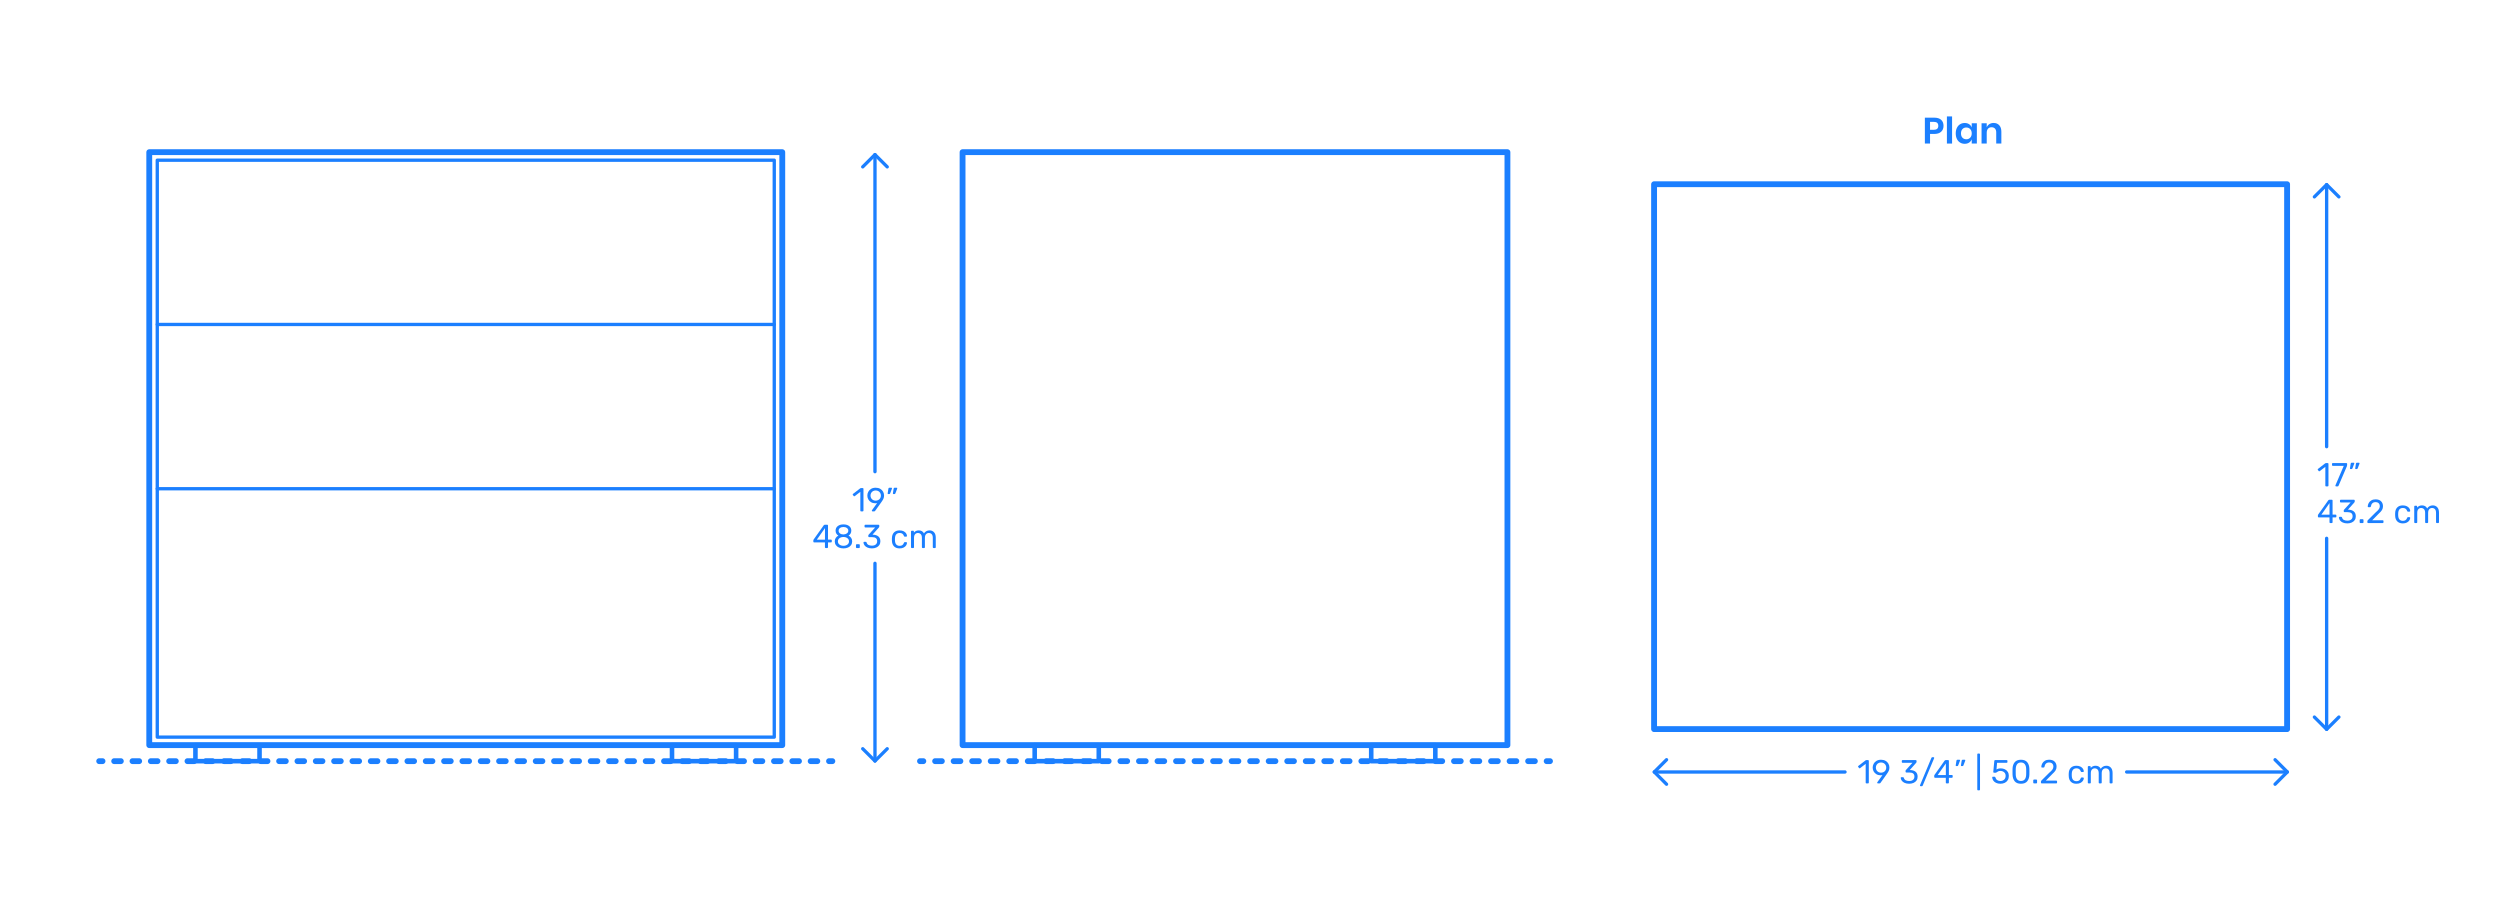 <?xml version="1.0" encoding="utf-8"?>
<!-- Generator: Adobe Illustrator 23.0.3, SVG Export Plug-In . SVG Version: 6.00 Build 0)  -->
<!DOCTYPE svg PUBLIC "-//W3C//DTD SVG 1.1//EN" "http://www.w3.org/Graphics/SVG/1.1/DTD/svg11.dtd">
<svg version="1.1" xmlns:x="http://ns.adobe.com/Extensibility/1.0/" xmlns:i="http://ns.adobe.com/AdobeIllustrator/10.0/" xmlns:graph="http://ns.adobe.com/Graphs/1.0/"
	 xmlns="http://www.w3.org/2000/svg" xmlns:xlink="http://www.w3.org/1999/xlink" x="0px" y="0px" viewBox="0 0 1500 550"
	 enable-background="new 0 0 1500 550" xml:space="preserve">
<g id="FILL-BACKGROUND">
	<rect x="0" fill="#FFFFFF" width="1500" height="550"/>
</g>
<g id="N-DIMENSIONS">
	<g id="MTEXT_30_">
		<g>
			<g>
				<g>
					<path fill="#1B7FFF" d="M1158.023,80.372v5.764h-3.102V70.604h5.654c1.833,0,3.215,0.44,4.147,1.32
						c0.931,0.88,1.397,2.075,1.397,3.586c0,1.481-0.48,2.662-1.441,3.542c-0.961,0.88-2.329,1.32-4.103,1.32H1158.023z
						 M1162.974,75.51c0-0.777-0.213-1.371-0.638-1.782c-0.425-0.41-1.122-0.616-2.09-0.616h-2.222v4.774h2.222
						C1162.064,77.886,1162.974,77.094,1162.974,75.51z"/>
					<path fill="#1B7FFF" d="M1171.246,69.855v16.28h-3.102v-16.28H1171.246z"/>
					<path fill="#1B7FFF" d="M1181.475,74.52c0.733,0.484,1.254,1.137,1.562,1.958v-2.53h3.08v12.188h-3.08v-2.552
						c-0.308,0.821-0.829,1.478-1.562,1.969s-1.613,0.737-2.64,0.737c-1.027,0-1.951-0.25-2.772-0.748
						c-0.822-0.499-1.463-1.222-1.925-2.167c-0.462-0.946-0.693-2.058-0.693-3.333c0-1.276,0.231-2.388,0.693-3.333
						c0.462-0.946,1.104-1.669,1.925-2.167c0.821-0.499,1.745-0.748,2.772-0.748C1179.862,73.794,1180.742,74.036,1181.475,74.52z
						 M1177.471,77.445c-0.586,0.631-0.88,1.496-0.88,2.597c0,1.1,0.293,1.962,0.88,2.585s1.364,0.935,2.332,0.935
						c0.938,0,1.712-0.318,2.321-0.957c0.608-0.638,0.913-1.492,0.913-2.562c0-1.086-0.304-1.947-0.913-2.585
						c-0.609-0.639-1.383-0.957-2.321-0.957C1178.835,76.5,1178.058,76.815,1177.471,77.445z"/>
					<path fill="#1B7FFF" d="M1199.56,75.158c0.836,0.924,1.254,2.222,1.254,3.894v7.084h-3.08v-6.732
						c0-0.968-0.25-1.719-0.748-2.255c-0.499-0.535-1.181-0.803-2.046-0.803c-0.88,0-1.584,0.286-2.112,0.858
						c-0.528,0.571-0.792,1.394-0.792,2.464v6.468h-3.102V73.947h3.102v2.442c0.323-0.821,0.854-1.463,1.595-1.925
						c0.74-0.462,1.595-0.693,2.563-0.693C1197.602,73.771,1198.724,74.233,1199.56,75.158z"/>
				</g>
			</g>
		</g>
	</g>
	<g>
		<g id="POLYLINE_527_">
			
				<polyline fill="none" stroke="#1B7FFF" stroke-width="2" stroke-linecap="round" stroke-linejoin="round" stroke-miterlimit="10" points="
				1403.332,430.242 1395.984,437.59 1388.637,430.242 			"/>
		</g>
		<g id="POLYLINE_501_">
			
				<polyline fill="none" stroke="#1B7FFF" stroke-width="2" stroke-linecap="round" stroke-linejoin="round" stroke-miterlimit="10" points="
				1403.332,118.119 1395.984,110.772 1388.637,118.119 			"/>
		</g>
		<g id="MTEXT_13_">
			<g>
				<g>
					<g>
						<path fill="#1B7FFF" d="M1395.319,291.704c-0.08-0.087-0.12-0.197-0.12-0.33v-11.28l-3.359,2.58
							c-0.094,0.08-0.194,0.12-0.3,0.12c-0.12,0-0.233-0.066-0.34-0.2l-0.48-0.62c-0.067-0.093-0.1-0.187-0.1-0.28
							c0-0.146,0.066-0.267,0.2-0.36l4.339-3.36c0.146-0.093,0.32-0.14,0.52-0.14h0.94c0.133,0,0.243,0.043,0.33,0.13
							c0.086,0.087,0.13,0.197,0.13,0.33v13.08c0,0.133-0.043,0.243-0.13,0.33c-0.087,0.087-0.197,0.13-0.33,0.13h-0.98
							C1395.505,291.834,1395.398,291.791,1395.319,291.704z"/>
						<path fill="#1B7FFF" d="M1401.329,291.704c-0.073-0.087-0.11-0.19-0.11-0.31l0.04-0.18l5-11.7h-6.6
							c-0.133,0-0.244-0.043-0.33-0.13c-0.087-0.086-0.13-0.196-0.13-0.33v-0.74c0-0.146,0.04-0.263,0.12-0.35
							c0.08-0.086,0.193-0.13,0.34-0.13h8.16c0.146,0,0.26,0.043,0.34,0.13c0.08,0.087,0.12,0.204,0.12,0.35v0.68
							c0,0.24-0.054,0.5-0.16,0.78l-4.94,11.56c-0.067,0.147-0.14,0.267-0.22,0.36c-0.08,0.094-0.193,0.14-0.34,0.14h-1
							C1401.499,291.834,1401.402,291.791,1401.329,291.704z"/>
						<path fill="#1B7FFF" d="M1410.028,281.314c-0.06-0.08-0.077-0.18-0.05-0.3l0.44-2.8c0.053-0.386,0.24-0.58,0.56-0.58h1.28
							c0.093,0,0.17,0.034,0.23,0.1c0.06,0.067,0.09,0.147,0.09,0.24c0,0.133-0.02,0.24-0.06,0.32l-1.04,2.7
							c-0.067,0.146-0.14,0.257-0.22,0.33s-0.2,0.11-0.36,0.11h-0.62C1410.171,281.434,1410.088,281.394,1410.028,281.314z
							 M1413.168,281.314c-0.06-0.08-0.077-0.18-0.05-0.3l0.44-2.8c0.053-0.386,0.24-0.58,0.56-0.58h1.28
							c0.093,0,0.17,0.034,0.23,0.1c0.06,0.067,0.09,0.147,0.09,0.24c0,0.133-0.02,0.24-0.06,0.32l-1.04,2.7
							c-0.067,0.146-0.14,0.257-0.22,0.33s-0.2,0.11-0.36,0.11h-0.62C1413.312,281.434,1413.229,281.394,1413.168,281.314z"/>
						<path fill="#1B7FFF" d="M1397.829,313.704c-0.087-0.087-0.13-0.197-0.13-0.33v-2.92h-6.5c-0.133,0-0.244-0.043-0.33-0.13
							c-0.087-0.087-0.13-0.197-0.13-0.33v-0.74c0-0.187,0.073-0.387,0.22-0.6l6.02-8.48c0.067-0.106,0.167-0.19,0.3-0.25
							c0.133-0.06,0.28-0.09,0.44-0.09h1.36c0.146,0,0.26,0.04,0.34,0.12c0.08,0.08,0.12,0.193,0.12,0.34v8.48h1.82
							c0.133,0,0.243,0.043,0.33,0.13c0.087,0.087,0.13,0.197,0.13,0.33v0.76c0,0.133-0.043,0.243-0.13,0.33
							c-0.087,0.086-0.197,0.13-0.33,0.13h-1.82v2.92c0,0.133-0.043,0.243-0.13,0.33c-0.087,0.087-0.197,0.13-0.33,0.13h-0.92
							C1398.025,313.833,1397.915,313.791,1397.829,313.704z M1392.819,308.813h4.899v-6.96L1392.819,308.813z"/>
						<path fill="#1B7FFF" d="M1405.699,313.523c-0.76-0.34-1.337-0.783-1.73-1.33c-0.394-0.546-0.604-1.113-0.63-1.7
							c0-0.12,0.04-0.217,0.12-0.29s0.18-0.11,0.3-0.11h0.9c0.146,0,0.267,0.03,0.36,0.09s0.167,0.177,0.22,0.35
							c0.173,0.68,0.55,1.16,1.13,1.44c0.58,0.28,1.263,0.42,2.05,0.42c0.96,0,1.723-0.23,2.29-0.69
							c0.566-0.46,0.85-1.117,0.85-1.97c0-1.626-0.994-2.44-2.98-2.44h-1.88c-0.134,0-0.244-0.043-0.33-0.13
							c-0.087-0.086-0.13-0.197-0.13-0.33v-0.52c0-0.2,0.073-0.373,0.22-0.52l3.9-4.32h-5.92c-0.133,0-0.243-0.04-0.33-0.12
							s-0.13-0.187-0.13-0.32v-0.72c0-0.146,0.043-0.263,0.13-0.35c0.087-0.086,0.197-0.13,0.33-0.13h7.92
							c0.146,0,0.263,0.043,0.35,0.13c0.086,0.087,0.13,0.204,0.13,0.35v0.66c0,0.147-0.067,0.3-0.2,0.46l-3.9,4.38h0.32
							c1.36,0.04,2.437,0.394,3.23,1.06c0.793,0.667,1.19,1.64,1.19,2.92c0,0.88-0.217,1.637-0.65,2.27
							c-0.434,0.633-1.037,1.12-1.81,1.46c-0.773,0.34-1.647,0.51-2.62,0.51C1407.358,314.034,1406.458,313.863,1405.699,313.523z"
							/>
						<path fill="#1B7FFF" d="M1415.929,313.704c-0.087-0.087-0.13-0.197-0.13-0.33v-1.38c0-0.133,0.043-0.247,0.13-0.34
							c0.086-0.093,0.196-0.14,0.33-0.14h1.38c0.133,0,0.243,0.047,0.33,0.14c0.087,0.094,0.13,0.207,0.13,0.34v1.38
							c0,0.133-0.043,0.243-0.13,0.33c-0.086,0.087-0.197,0.13-0.33,0.13h-1.38C1416.125,313.833,1416.015,313.791,1415.929,313.704
							z"/>
						<path fill="#1B7FFF" d="M1420.548,313.704c-0.087-0.087-0.13-0.197-0.13-0.33v-0.6c0-0.307,0.167-0.6,0.5-0.88l4.36-4.34
							c0.987-0.84,1.667-1.527,2.04-2.06c0.373-0.533,0.56-1.1,0.56-1.7c0-0.787-0.22-1.403-0.66-1.85
							c-0.44-0.446-1.08-0.67-1.92-0.67c-0.8,0-1.433,0.233-1.9,0.7s-0.753,1.093-0.86,1.88c-0.027,0.147-0.094,0.26-0.2,0.34
							c-0.107,0.08-0.213,0.12-0.32,0.12h-0.96c-0.12,0-0.22-0.04-0.3-0.12c-0.08-0.08-0.12-0.173-0.12-0.28
							c0.026-0.707,0.216-1.39,0.57-2.05c0.353-0.66,0.876-1.2,1.57-1.62s1.533-0.63,2.52-0.63c1.493,0,2.617,0.39,3.37,1.17
							c0.753,0.78,1.13,1.77,1.13,2.97c0,0.84-0.203,1.597-0.61,2.27c-0.407,0.673-1.043,1.383-1.91,2.13l-3.94,4h6.3
							c0.146,0,0.26,0.04,0.34,0.12s0.12,0.193,0.12,0.34v0.76c0,0.133-0.043,0.243-0.13,0.33c-0.086,0.087-0.197,0.13-0.33,0.13
							h-8.76C1420.745,313.833,1420.635,313.791,1420.548,313.704z"/>
						<path fill="#1B7FFF" d="M1438.358,312.824c-0.8-0.807-1.22-1.937-1.26-3.39l-0.02-0.8l0.02-0.8
							c0.04-1.453,0.46-2.583,1.26-3.39c0.8-0.807,1.913-1.21,3.34-1.21c0.959,0,1.77,0.17,2.429,0.51
							c0.66,0.34,1.153,0.763,1.48,1.27s0.503,1.013,0.53,1.52c0.013,0.12-0.03,0.227-0.13,0.32c-0.1,0.093-0.21,0.14-0.33,0.14
							h-0.88c-0.133,0-0.233-0.03-0.3-0.09c-0.067-0.06-0.133-0.17-0.2-0.33c-0.24-0.653-0.57-1.117-0.99-1.39
							s-0.95-0.41-1.589-0.41c-0.84,0-1.507,0.26-2,0.78c-0.494,0.52-0.76,1.313-0.8,2.38l-0.02,0.7l0.02,0.7
							c0.04,1.067,0.307,1.86,0.8,2.38c0.493,0.52,1.16,0.78,2,0.78c0.653,0,1.186-0.137,1.599-0.41
							c0.414-0.273,0.74-0.736,0.98-1.39c0.067-0.16,0.133-0.27,0.2-0.33c0.066-0.06,0.167-0.09,0.3-0.09h0.88
							c0.12,0,0.23,0.047,0.33,0.14c0.1,0.093,0.143,0.2,0.13,0.32c-0.027,0.494-0.204,0.994-0.53,1.5
							c-0.327,0.507-0.82,0.934-1.48,1.28c-0.66,0.346-1.47,0.52-2.429,0.52C1440.271,314.034,1439.158,313.63,1438.358,312.824z"/>
						<path fill="#1B7FFF" d="M1448.667,313.704c-0.087-0.087-0.13-0.197-0.13-0.33v-9.48c0-0.133,0.043-0.243,0.13-0.33
							c0.087-0.086,0.197-0.13,0.33-0.13h0.84c0.133,0,0.24,0.043,0.32,0.13c0.08,0.087,0.12,0.197,0.12,0.33v0.68
							c0.72-0.894,1.693-1.34,2.92-1.34c1.466,0,2.506,0.614,3.12,1.84c0.32-0.56,0.777-1.007,1.37-1.34
							c0.593-0.333,1.257-0.5,1.99-0.5c1.093,0,1.986,0.374,2.68,1.12c0.693,0.747,1.04,1.827,1.04,3.24v5.78
							c0,0.133-0.043,0.243-0.13,0.33c-0.087,0.087-0.197,0.13-0.33,0.13h-0.86c-0.133,0-0.244-0.043-0.33-0.13
							c-0.087-0.087-0.13-0.197-0.13-0.33v-5.6c0-1.066-0.22-1.83-0.66-2.29s-1.02-0.69-1.74-0.69c-0.64,0-1.19,0.237-1.65,0.71
							c-0.46,0.474-0.69,1.23-0.69,2.27v5.6c0,0.133-0.043,0.243-0.13,0.33c-0.087,0.087-0.197,0.13-0.33,0.13h-0.88
							c-0.133,0-0.244-0.043-0.33-0.13c-0.087-0.087-0.13-0.197-0.13-0.33v-5.6c0-1.053-0.23-1.813-0.69-2.28s-1.03-0.7-1.71-0.7
							c-0.64,0-1.19,0.233-1.65,0.7c-0.46,0.467-0.69,1.22-0.69,2.26v5.62c0,0.133-0.043,0.243-0.13,0.33
							c-0.087,0.087-0.197,0.13-0.33,0.13h-0.88C1448.864,313.833,1448.754,313.791,1448.667,313.704z"/>
					</g>
				</g>
			</g>
		</g>
		<g id="POLYLINE_500_">
			
				<line fill="none" stroke="#1B7FFF" stroke-width="2" stroke-linecap="round" stroke-linejoin="round" stroke-miterlimit="10" x1="1395.984" y1="437.59" x2="1395.984" y2="323"/>
		</g>
		<g id="POLYLINE_499_">
			
				<line fill="none" stroke="#1B7FFF" stroke-width="2" stroke-linecap="round" stroke-linejoin="round" stroke-miterlimit="10" x1="1395.984" y1="268" x2="1395.984" y2="110.772"/>
		</g>
	</g>
	<g>
		<g id="POLYLINE_498_">
			
				<polyline fill="none" stroke="#1B7FFF" stroke-width="2" stroke-linecap="round" stroke-linejoin="round" stroke-miterlimit="10" points="
				532.332,449.242 524.984,456.59 517.637,449.242 			"/>
		</g>
		<g id="POLYLINE_497_">
			
				<polyline fill="none" stroke="#1B7FFF" stroke-width="2" stroke-linecap="round" stroke-linejoin="round" stroke-miterlimit="10" points="
				532.332,100.119 524.984,92.772 517.637,100.119 			"/>
		</g>
		<g id="MTEXT_11_">
			<g>
				<g>
					<g>
						<path fill="#1B7FFF" d="M516.32,306.704c-0.08-0.087-0.12-0.197-0.12-0.33v-11.28l-3.36,2.58c-0.094,0.08-0.194,0.12-0.3,0.12
							c-0.12,0-0.233-0.066-0.34-0.2l-0.48-0.62c-0.067-0.093-0.1-0.187-0.1-0.28c0-0.146,0.066-0.267,0.2-0.36l4.34-3.36
							c0.146-0.093,0.32-0.14,0.52-0.14h0.94c0.133,0,0.243,0.043,0.33,0.13c0.086,0.087,0.13,0.197,0.13,0.33v13.08
							c0,0.133-0.043,0.243-0.13,0.33c-0.087,0.087-0.197,0.13-0.33,0.13h-0.98C516.506,306.834,516.399,306.791,516.32,306.704z"/>
						<path fill="#1B7FFF" d="M523.209,306.704c-0.073-0.087-0.11-0.19-0.11-0.31c0-0.093,0.026-0.18,0.08-0.26l3.08-4.28
							c-0.32,0.08-0.693,0.12-1.12,0.12c-0.96-0.013-1.8-0.237-2.52-0.67s-1.27-1-1.65-1.7s-0.57-1.45-0.57-2.25
							s0.19-1.56,0.57-2.28c0.38-0.72,0.946-1.307,1.7-1.76c0.753-0.453,1.663-0.68,2.73-0.68s1.98,0.22,2.74,0.66
							c0.759,0.44,1.333,1.017,1.72,1.73c0.386,0.713,0.58,1.477,0.58,2.29c0,0.733-0.13,1.38-0.39,1.94
							c-0.26,0.56-0.604,1.14-1.03,1.74l-3.879,5.44c-0.093,0.12-0.184,0.217-0.27,0.29c-0.087,0.073-0.21,0.11-0.37,0.11h-1
							C523.379,306.834,523.282,306.791,523.209,306.704z M526.979,300.014c0.48-0.253,0.86-0.61,1.14-1.07s0.42-0.99,0.42-1.59
							c0-0.613-0.14-1.153-0.42-1.62c-0.28-0.466-0.66-0.827-1.14-1.08c-0.48-0.253-1.007-0.38-1.58-0.38
							c-0.56,0-1.077,0.127-1.55,0.38c-0.474,0.253-0.85,0.614-1.13,1.08c-0.28,0.467-0.42,1.007-0.42,1.62
							c0,0.6,0.14,1.13,0.42,1.59c0.28,0.46,0.653,0.817,1.12,1.07c0.466,0.253,0.986,0.38,1.56,0.38
							S526.499,300.268,526.979,300.014z"/>
						<path fill="#1B7FFF" d="M532.648,296.314c-0.06-0.08-0.077-0.18-0.05-0.3l0.44-2.8c0.053-0.386,0.24-0.58,0.56-0.58h1.28
							c0.093,0,0.17,0.034,0.23,0.1c0.06,0.067,0.09,0.147,0.09,0.24c0,0.133-0.02,0.24-0.06,0.32l-1.04,2.7
							c-0.067,0.146-0.14,0.257-0.22,0.33s-0.2,0.11-0.36,0.11h-0.62C532.792,296.434,532.708,296.394,532.648,296.314z
							 M535.789,296.314c-0.06-0.08-0.077-0.18-0.05-0.3l0.44-2.8c0.053-0.386,0.24-0.58,0.56-0.58h1.28
							c0.093,0,0.17,0.034,0.23,0.1c0.06,0.067,0.09,0.147,0.09,0.24c0,0.133-0.02,0.24-0.06,0.32l-1.04,2.7
							c-0.067,0.146-0.14,0.257-0.22,0.33s-0.2,0.11-0.36,0.11h-0.62C535.932,296.434,535.849,296.394,535.789,296.314z"/>
						<path fill="#1B7FFF" d="M495.09,328.704c-0.087-0.087-0.13-0.197-0.13-0.33v-2.92h-6.5c-0.133,0-0.244-0.043-0.33-0.13
							c-0.087-0.087-0.13-0.197-0.13-0.33v-0.74c0-0.187,0.073-0.387,0.22-0.6l6.02-8.48c0.067-0.106,0.167-0.19,0.3-0.25
							c0.133-0.06,0.28-0.09,0.44-0.09h1.36c0.146,0,0.26,0.04,0.34,0.12c0.08,0.08,0.12,0.193,0.12,0.34v8.48h1.82
							c0.133,0,0.243,0.043,0.33,0.13c0.087,0.087,0.13,0.197,0.13,0.33v0.76c0,0.133-0.043,0.243-0.13,0.33
							c-0.087,0.086-0.197,0.13-0.33,0.13h-1.82v2.92c0,0.133-0.043,0.243-0.13,0.33c-0.087,0.087-0.197,0.13-0.33,0.13h-0.92
							C495.287,328.833,495.176,328.791,495.09,328.704z M490.08,323.813h4.9v-6.96L490.08,323.813z"/>
						<path fill="#1B7FFF" d="M503.37,328.523c-0.793-0.34-1.41-0.83-1.85-1.47c-0.44-0.64-0.66-1.387-0.66-2.24
							c0-0.787,0.196-1.477,0.59-2.07c0.393-0.593,0.923-1.05,1.59-1.37c-0.533-0.307-0.947-0.71-1.24-1.21
							c-0.293-0.5-0.44-1.09-0.44-1.77c0-1.16,0.433-2.077,1.3-2.75s2.007-1.01,3.42-1.01s2.55,0.333,3.41,1
							c0.86,0.667,1.29,1.587,1.29,2.76c0,0.667-0.147,1.25-0.44,1.75c-0.293,0.5-0.7,0.91-1.22,1.23
							c0.667,0.32,1.197,0.777,1.59,1.37c0.393,0.593,0.59,1.29,0.59,2.09c0,0.854-0.22,1.597-0.66,2.23s-1.057,1.12-1.85,1.46
							s-1.697,0.51-2.71,0.51S504.163,328.863,503.37,328.523z M508.45,326.753c0.633-0.48,0.95-1.12,0.95-1.92
							s-0.317-1.44-0.95-1.92s-1.423-0.72-2.37-0.72c-0.96,0-1.757,0.24-2.39,0.72c-0.634,0.48-0.95,1.12-0.95,1.92
							s0.316,1.44,0.95,1.92c0.633,0.48,1.43,0.72,2.39,0.72C507.026,327.474,507.816,327.233,508.45,326.753z M508.14,320.034
							c0.56-0.4,0.84-0.933,0.84-1.6c0-0.68-0.277-1.223-0.83-1.63c-0.554-0.407-1.244-0.61-2.07-0.61
							c-0.84,0-1.533,0.204-2.08,0.61s-0.82,0.95-0.82,1.63c0,0.68,0.273,1.223,0.82,1.63s1.24,0.61,2.08,0.61
							C506.893,320.647,507.58,320.434,508.14,320.034z"/>
						<path fill="#1B7FFF" d="M513.71,328.704c-0.087-0.087-0.13-0.197-0.13-0.33v-1.38c0-0.133,0.043-0.247,0.13-0.34
							c0.086-0.093,0.196-0.14,0.33-0.14h1.38c0.133,0,0.243,0.047,0.33,0.14c0.087,0.094,0.13,0.207,0.13,0.34v1.38
							c0,0.133-0.043,0.243-0.13,0.33c-0.086,0.087-0.197,0.13-0.33,0.13h-1.38C513.906,328.833,513.796,328.791,513.71,328.704z"/>
						<path fill="#1B7FFF" d="M520.44,328.523c-0.76-0.34-1.337-0.783-1.73-1.33c-0.394-0.546-0.604-1.113-0.63-1.7
							c0-0.12,0.04-0.217,0.12-0.29s0.18-0.11,0.3-0.11h0.9c0.146,0,0.267,0.03,0.36,0.09s0.167,0.177,0.22,0.35
							c0.173,0.68,0.55,1.16,1.13,1.44c0.58,0.28,1.263,0.42,2.05,0.42c0.96,0,1.723-0.23,2.29-0.69
							c0.566-0.46,0.85-1.117,0.85-1.97c0-1.626-0.994-2.44-2.98-2.44h-1.88c-0.134,0-0.244-0.043-0.33-0.13
							c-0.087-0.086-0.13-0.197-0.13-0.33v-0.52c0-0.2,0.073-0.373,0.22-0.52l3.9-4.32h-5.92c-0.133,0-0.243-0.04-0.33-0.12
							s-0.13-0.187-0.13-0.32v-0.72c0-0.146,0.043-0.263,0.13-0.35c0.087-0.086,0.197-0.13,0.33-0.13h7.92
							c0.146,0,0.263,0.043,0.35,0.13c0.086,0.087,0.13,0.204,0.13,0.35v0.66c0,0.147-0.067,0.3-0.2,0.46l-3.9,4.38h0.32
							c1.36,0.04,2.437,0.394,3.23,1.06c0.793,0.667,1.19,1.64,1.19,2.92c0,0.88-0.217,1.637-0.65,2.27
							c-0.434,0.633-1.037,1.12-1.81,1.46c-0.773,0.34-1.647,0.51-2.62,0.51C522.1,329.034,521.2,328.863,520.44,328.523z"/>
						<path fill="#1B7FFF" d="M536.418,327.824c-0.8-0.807-1.22-1.937-1.26-3.39l-0.02-0.8l0.02-0.8
							c0.04-1.453,0.46-2.583,1.26-3.39c0.8-0.807,1.913-1.21,3.34-1.21c0.96,0,1.77,0.17,2.43,0.51
							c0.66,0.34,1.153,0.763,1.48,1.27s0.503,1.013,0.53,1.52c0.013,0.12-0.03,0.227-0.13,0.32c-0.1,0.093-0.21,0.14-0.33,0.14
							h-0.88c-0.133,0-0.233-0.03-0.3-0.09c-0.067-0.06-0.133-0.17-0.2-0.33c-0.24-0.653-0.57-1.117-0.99-1.39s-0.95-0.41-1.59-0.41
							c-0.84,0-1.507,0.26-2,0.78c-0.494,0.52-0.76,1.313-0.8,2.38l-0.02,0.7l0.02,0.7c0.04,1.067,0.307,1.86,0.8,2.38
							c0.493,0.52,1.16,0.78,2,0.78c0.653,0,1.187-0.137,1.6-0.41c0.414-0.273,0.74-0.736,0.98-1.39c0.067-0.16,0.133-0.27,0.2-0.33
							c0.066-0.06,0.167-0.09,0.3-0.09h0.88c0.12,0,0.23,0.047,0.33,0.14c0.1,0.093,0.143,0.2,0.13,0.32
							c-0.027,0.494-0.204,0.994-0.53,1.5c-0.327,0.507-0.82,0.934-1.48,1.28c-0.66,0.346-1.47,0.52-2.43,0.52
							C538.332,329.034,537.219,328.63,536.418,327.824z"/>
						<path fill="#1B7FFF" d="M546.729,328.704c-0.087-0.087-0.13-0.197-0.13-0.33v-9.48c0-0.133,0.043-0.243,0.13-0.33
							c0.087-0.086,0.197-0.13,0.33-0.13h0.84c0.133,0,0.24,0.043,0.32,0.13c0.08,0.087,0.12,0.197,0.12,0.33v0.68
							c0.72-0.894,1.693-1.34,2.92-1.34c1.466,0,2.506,0.614,3.12,1.84c0.32-0.56,0.777-1.007,1.37-1.34
							c0.593-0.333,1.257-0.5,1.99-0.5c1.093,0,1.986,0.374,2.68,1.12c0.693,0.747,1.04,1.827,1.04,3.24v5.78
							c0,0.133-0.043,0.243-0.13,0.33c-0.087,0.087-0.197,0.13-0.33,0.13h-0.86c-0.133,0-0.244-0.043-0.33-0.13
							c-0.087-0.087-0.13-0.197-0.13-0.33v-5.6c0-1.066-0.22-1.83-0.66-2.29s-1.02-0.69-1.74-0.69c-0.64,0-1.19,0.237-1.65,0.71
							c-0.46,0.474-0.69,1.23-0.69,2.27v5.6c0,0.133-0.043,0.243-0.13,0.33c-0.087,0.087-0.197,0.13-0.33,0.13h-0.88
							c-0.133,0-0.244-0.043-0.33-0.13c-0.087-0.087-0.13-0.197-0.13-0.33v-5.6c0-1.053-0.23-1.813-0.69-2.28s-1.03-0.7-1.71-0.7
							c-0.64,0-1.19,0.233-1.65,0.7c-0.46,0.467-0.69,1.22-0.69,2.26v5.62c0,0.133-0.043,0.243-0.13,0.33
							c-0.087,0.087-0.197,0.13-0.33,0.13h-0.88C546.925,328.833,546.815,328.791,546.729,328.704z"/>
					</g>
				</g>
			</g>
		</g>
		<g id="POLYLINE_496_">
			
				<line fill="none" stroke="#1B7FFF" stroke-width="2" stroke-linecap="round" stroke-linejoin="round" stroke-miterlimit="10" x1="524.984" y1="456.59" x2="524.984" y2="338"/>
		</g>
		<g id="POLYLINE_495_">
			
				<line fill="none" stroke="#1B7FFF" stroke-width="2" stroke-linecap="round" stroke-linejoin="round" stroke-miterlimit="10" x1="524.984" y1="283" x2="524.984" y2="92.772"/>
		</g>
	</g>
	<g>
		<g id="POLYLINE_494_">
			
				<polyline fill="none" stroke="#1B7FFF" stroke-width="2" stroke-linecap="round" stroke-linejoin="round" stroke-miterlimit="10" points="
				1365.046,455.833 1372.393,463.181 1365.046,470.528 			"/>
		</g>
		<g id="POLYLINE_492_">
			
				<polyline fill="none" stroke="#1B7FFF" stroke-width="2" stroke-linecap="round" stroke-linejoin="round" stroke-miterlimit="10" points="
				999.923,455.833 992.575,463.181 999.923,470.528 			"/>
		</g>
		<g id="MTEXT_3_">
			<g>
				<g>
					<g>
						<path fill="#1B7FFF" d="M1119.53,469.917c-0.08-0.087-0.12-0.197-0.12-0.33v-11.28l-3.36,2.58
							c-0.094,0.08-0.194,0.12-0.3,0.12c-0.12,0-0.233-0.066-0.34-0.2l-0.48-0.62c-0.067-0.093-0.1-0.187-0.1-0.28
							c0-0.146,0.066-0.267,0.2-0.36l4.34-3.36c0.146-0.093,0.32-0.14,0.52-0.14h0.94c0.133,0,0.243,0.043,0.33,0.13
							c0.086,0.087,0.13,0.197,0.13,0.33v13.08c0,0.133-0.043,0.243-0.13,0.33c-0.087,0.087-0.197,0.13-0.33,0.13h-0.98
							C1119.716,470.047,1119.609,470.004,1119.53,469.917z"/>
						<path fill="#1B7FFF" d="M1126.419,469.917c-0.073-0.087-0.11-0.19-0.11-0.31c0-0.093,0.026-0.18,0.08-0.26l3.08-4.28
							c-0.32,0.08-0.693,0.12-1.12,0.12c-0.96-0.013-1.8-0.237-2.52-0.67s-1.27-1-1.65-1.7s-0.57-1.45-0.57-2.25
							s0.19-1.56,0.57-2.28c0.38-0.72,0.946-1.307,1.7-1.76c0.753-0.453,1.663-0.68,2.73-0.68s1.98,0.22,2.74,0.66
							c0.76,0.44,1.333,1.017,1.72,1.73c0.386,0.713,0.58,1.477,0.58,2.29c0,0.733-0.13,1.38-0.39,1.94
							c-0.26,0.56-0.604,1.14-1.03,1.74l-3.88,5.44c-0.093,0.12-0.184,0.217-0.27,0.29c-0.087,0.073-0.21,0.11-0.37,0.11h-1
							C1126.589,470.047,1126.493,470.004,1126.419,469.917z M1130.189,463.227c0.48-0.253,0.86-0.61,1.14-1.07s0.42-0.99,0.42-1.59
							c0-0.613-0.14-1.153-0.42-1.62c-0.28-0.466-0.66-0.827-1.14-1.08c-0.48-0.253-1.007-0.38-1.58-0.38
							c-0.56,0-1.077,0.127-1.55,0.38c-0.474,0.253-0.85,0.614-1.13,1.08c-0.28,0.467-0.42,1.007-0.42,1.62
							c0,0.6,0.14,1.13,0.42,1.59c0.28,0.46,0.653,0.817,1.12,1.07c0.466,0.253,0.986,0.38,1.56,0.38
							S1129.709,463.48,1130.189,463.227z"/>
						<path fill="#1B7FFF" d="M1142.789,469.737c-0.76-0.34-1.337-0.783-1.73-1.33c-0.394-0.546-0.604-1.113-0.63-1.7
							c0-0.12,0.04-0.217,0.12-0.29s0.18-0.11,0.3-0.11h0.9c0.146,0,0.267,0.03,0.36,0.09s0.167,0.177,0.22,0.35
							c0.173,0.68,0.55,1.16,1.13,1.44c0.58,0.28,1.263,0.42,2.05,0.42c0.959,0,1.723-0.23,2.29-0.69
							c0.566-0.46,0.85-1.117,0.85-1.97c0-1.626-0.994-2.44-2.979-2.44h-1.88c-0.134,0-0.244-0.043-0.33-0.13
							c-0.087-0.086-0.13-0.197-0.13-0.33v-0.52c0-0.2,0.073-0.373,0.22-0.52l3.899-4.32h-5.919c-0.133,0-0.243-0.04-0.33-0.12
							s-0.13-0.187-0.13-0.32v-0.72c0-0.146,0.043-0.263,0.13-0.35c0.087-0.086,0.197-0.13,0.33-0.13h7.919
							c0.146,0,0.263,0.043,0.35,0.13c0.086,0.087,0.13,0.204,0.13,0.35v0.66c0,0.147-0.067,0.3-0.2,0.46l-3.9,4.38h0.32
							c1.359,0.04,2.436,0.394,3.229,1.06c0.793,0.667,1.19,1.64,1.19,2.92c0,0.88-0.217,1.637-0.65,2.27
							c-0.434,0.633-1.037,1.12-1.81,1.46c-0.773,0.34-1.647,0.51-2.62,0.51C1144.449,470.247,1143.549,470.077,1142.789,469.737z"
							/>
						<path fill="#1B7FFF" d="M1152.088,471.607c-0.08-0.08-0.12-0.173-0.12-0.28c0-0.053,0.02-0.133,0.06-0.24l6.84-16.42
							c0.12-0.227,0.293-0.34,0.52-0.34h0.74c0.106,0,0.2,0.04,0.28,0.12s0.12,0.173,0.12,0.28c0,0.053-0.02,0.133-0.06,0.24
							l-6.86,16.42c-0.027,0.08-0.083,0.157-0.17,0.23c-0.087,0.073-0.204,0.11-0.35,0.11h-0.72
							C1152.261,471.727,1152.168,471.687,1152.088,471.607z"/>
						<path fill="#1B7FFF" d="M1167.618,469.917c-0.087-0.087-0.13-0.197-0.13-0.33v-2.92h-6.5c-0.133,0-0.244-0.043-0.33-0.13
							c-0.087-0.087-0.13-0.197-0.13-0.33v-0.74c0-0.187,0.073-0.387,0.22-0.6l6.02-8.48c0.067-0.106,0.167-0.19,0.3-0.25
							c0.133-0.06,0.28-0.09,0.44-0.09h1.36c0.146,0,0.26,0.04,0.34,0.12c0.08,0.08,0.12,0.193,0.12,0.34v8.48h1.82
							c0.133,0,0.243,0.043,0.33,0.13c0.087,0.087,0.13,0.197,0.13,0.33v0.76c0,0.133-0.043,0.243-0.13,0.33
							c-0.087,0.086-0.197,0.13-0.33,0.13h-1.82v2.92c0,0.133-0.043,0.243-0.13,0.33c-0.087,0.087-0.197,0.13-0.33,0.13h-0.92
							C1167.815,470.047,1167.705,470.004,1167.618,469.917z M1162.608,465.027h4.9v-6.96L1162.608,465.027z"/>
						<path fill="#1B7FFF" d="M1173.478,459.527c-0.06-0.08-0.077-0.18-0.05-0.3l0.44-2.8c0.053-0.386,0.24-0.58,0.56-0.58h1.28
							c0.093,0,0.17,0.034,0.23,0.1c0.06,0.067,0.09,0.147,0.09,0.24c0,0.133-0.02,0.24-0.06,0.32l-1.04,2.7
							c-0.067,0.146-0.14,0.257-0.22,0.33s-0.2,0.11-0.36,0.11h-0.62C1173.621,459.647,1173.538,459.607,1173.478,459.527z
							 M1176.618,459.527c-0.06-0.08-0.077-0.18-0.05-0.3l0.44-2.8c0.053-0.386,0.24-0.58,0.56-0.58h1.28
							c0.093,0,0.17,0.034,0.23,0.1c0.06,0.067,0.09,0.147,0.09,0.24c0,0.133-0.02,0.24-0.06,0.32l-1.04,2.7
							c-0.067,0.146-0.14,0.257-0.22,0.33s-0.2,0.11-0.36,0.11h-0.62C1176.761,459.647,1176.678,459.607,1176.618,459.527z"/>
						<path fill="#1B7FFF" d="M1186.487,474.077c-0.08-0.086-0.12-0.197-0.12-0.33v-21.16c0-0.133,0.04-0.243,0.12-0.33
							c0.08-0.086,0.187-0.13,0.32-0.13h0.74c0.133,0,0.243,0.043,0.33,0.13c0.087,0.087,0.13,0.197,0.13,0.33v21.16
							c0,0.133-0.043,0.243-0.13,0.33c-0.086,0.087-0.197,0.13-0.33,0.13h-0.74C1186.674,474.207,1186.567,474.164,1186.487,474.077
							z"/>
						<path fill="#1B7FFF" d="M1197.626,469.707c-0.734-0.36-1.293-0.83-1.68-1.41s-0.593-1.203-0.62-1.87v-0.04
							c0-0.106,0.04-0.193,0.12-0.26c0.08-0.066,0.173-0.1,0.28-0.1h0.98c0.28,0,0.46,0.147,0.54,0.44
							c0.2,0.72,0.57,1.257,1.11,1.61c0.54,0.354,1.163,0.53,1.87,0.53c0.907,0,1.66-0.277,2.26-0.83s0.9-1.316,0.9-2.29
							c0-0.893-0.3-1.603-0.9-2.13s-1.354-0.79-2.26-0.79c-0.48,0-0.867,0.06-1.16,0.18c-0.293,0.12-0.594,0.293-0.9,0.52
							c-0.173,0.133-0.316,0.23-0.43,0.29c-0.113,0.06-0.237,0.09-0.37,0.09h-0.96c-0.12,0-0.227-0.043-0.32-0.13
							c-0.094-0.087-0.134-0.19-0.12-0.31l0.62-6.66c0.04-0.333,0.207-0.5,0.5-0.5h6.92c0.146,0,0.26,0.04,0.34,0.12
							s0.12,0.193,0.12,0.34v0.74c0,0.133-0.043,0.24-0.13,0.32c-0.087,0.08-0.197,0.12-0.33,0.12h-5.76l-0.36,4.02
							c0.64-0.453,1.5-0.68,2.58-0.68c0.893,0,1.707,0.177,2.44,0.53c0.733,0.354,1.316,0.87,1.75,1.55
							c0.433,0.68,0.65,1.487,0.65,2.42c0,0.987-0.217,1.837-0.65,2.55c-0.434,0.714-1.033,1.253-1.8,1.62
							c-0.767,0.367-1.644,0.55-2.63,0.55C1199.226,470.247,1198.359,470.067,1197.626,469.707z"/>
						<path fill="#1B7FFF" d="M1208.796,468.737c-0.793-1.006-1.217-2.323-1.27-3.95l-0.02-1.72l0.02-1.78
							c0.04-1.613,0.463-2.923,1.27-3.93s2.063-1.51,3.77-1.51c1.72,0,2.983,0.503,3.79,1.51s1.23,2.317,1.27,3.93
							c0.013,0.373,0.02,0.967,0.02,1.78c0,0.787-0.007,1.36-0.02,1.72c-0.053,1.626-0.477,2.943-1.27,3.95
							c-0.793,1.007-2.057,1.51-3.79,1.51C1210.847,470.247,1209.59,469.744,1208.796,468.737z M1214.887,467.567
							c0.52-0.68,0.793-1.64,0.82-2.88c0.013-0.387,0.02-0.94,0.02-1.66c0-0.733-0.007-1.28-0.02-1.64
							c-0.027-1.227-0.303-2.183-0.83-2.87c-0.527-0.687-1.297-1.03-2.31-1.03s-1.78,0.343-2.3,1.03
							c-0.52,0.687-0.793,1.643-0.82,2.87l-0.02,1.64l0.02,1.66c0.026,1.24,0.3,2.2,0.82,2.88s1.287,1.02,2.3,1.02
							C1213.593,468.587,1214.367,468.247,1214.887,467.567z"/>
						<path fill="#1B7FFF" d="M1220.077,469.917c-0.087-0.087-0.13-0.197-0.13-0.33v-1.38c0-0.133,0.043-0.247,0.13-0.34
							c0.086-0.093,0.196-0.14,0.33-0.14h1.38c0.133,0,0.243,0.047,0.33,0.14c0.087,0.094,0.13,0.207,0.13,0.34v1.38
							c0,0.133-0.043,0.243-0.13,0.33c-0.086,0.087-0.197,0.13-0.33,0.13h-1.38C1220.273,470.047,1220.163,470.004,1220.077,469.917
							z"/>
						<path fill="#1B7FFF" d="M1224.696,469.917c-0.087-0.087-0.13-0.197-0.13-0.33v-0.6c0-0.307,0.167-0.6,0.5-0.88l4.36-4.34
							c0.987-0.84,1.667-1.527,2.04-2.06c0.373-0.533,0.56-1.1,0.56-1.7c0-0.787-0.22-1.403-0.66-1.85
							c-0.44-0.446-1.08-0.67-1.92-0.67c-0.8,0-1.433,0.233-1.9,0.7s-0.753,1.093-0.86,1.88c-0.027,0.147-0.094,0.26-0.2,0.34
							c-0.107,0.08-0.213,0.12-0.32,0.12h-0.96c-0.12,0-0.22-0.04-0.3-0.12c-0.08-0.08-0.12-0.173-0.12-0.28
							c0.026-0.707,0.216-1.39,0.57-2.05c0.353-0.66,0.876-1.2,1.57-1.62s1.533-0.63,2.52-0.63c1.493,0,2.617,0.39,3.37,1.17
							c0.753,0.78,1.13,1.77,1.13,2.97c0,0.84-0.203,1.597-0.61,2.27c-0.407,0.673-1.043,1.383-1.91,2.13l-3.94,4h6.3
							c0.146,0,0.26,0.04,0.34,0.12s0.12,0.193,0.12,0.34v0.76c0,0.133-0.043,0.243-0.13,0.33c-0.086,0.087-0.197,0.13-0.33,0.13
							h-8.76C1224.893,470.047,1224.783,470.004,1224.696,469.917z"/>
						<path fill="#1B7FFF" d="M1242.506,469.037c-0.8-0.807-1.22-1.937-1.26-3.39l-0.02-0.8l0.02-0.8
							c0.04-1.453,0.46-2.583,1.26-3.39c0.8-0.807,1.913-1.21,3.34-1.21c0.96,0,1.77,0.17,2.43,0.51
							c0.66,0.34,1.153,0.763,1.48,1.27s0.503,1.013,0.53,1.52c0.013,0.12-0.03,0.227-0.13,0.32c-0.1,0.093-0.21,0.14-0.33,0.14
							h-0.88c-0.133,0-0.233-0.03-0.3-0.09c-0.067-0.06-0.133-0.17-0.2-0.33c-0.24-0.653-0.57-1.117-0.99-1.39s-0.95-0.41-1.59-0.41
							c-0.84,0-1.507,0.26-2,0.78c-0.494,0.52-0.76,1.313-0.8,2.38l-0.02,0.7l0.02,0.7c0.04,1.067,0.307,1.86,0.8,2.38
							c0.493,0.52,1.159,0.78,2,0.78c0.653,0,1.187-0.137,1.6-0.41c0.414-0.273,0.74-0.736,0.98-1.39
							c0.067-0.16,0.133-0.27,0.2-0.33c0.066-0.06,0.167-0.09,0.3-0.09h0.88c0.12,0,0.23,0.047,0.33,0.14
							c0.1,0.093,0.143,0.2,0.13,0.32c-0.027,0.494-0.204,0.994-0.53,1.5c-0.327,0.507-0.82,0.934-1.48,1.28
							c-0.66,0.346-1.47,0.52-2.43,0.52C1244.418,470.247,1243.306,469.844,1242.506,469.037z"/>
						<path fill="#1B7FFF" d="M1252.815,469.917c-0.087-0.087-0.13-0.197-0.13-0.33v-9.48c0-0.133,0.043-0.243,0.13-0.33
							c0.087-0.086,0.197-0.13,0.33-0.13h0.84c0.133,0,0.24,0.043,0.32,0.13c0.08,0.087,0.12,0.197,0.12,0.33v0.68
							c0.72-0.894,1.693-1.34,2.92-1.34c1.466,0,2.506,0.614,3.12,1.84c0.32-0.56,0.777-1.007,1.37-1.34
							c0.593-0.333,1.257-0.5,1.99-0.5c1.093,0,1.986,0.374,2.68,1.12c0.693,0.747,1.04,1.827,1.04,3.24v5.78
							c0,0.133-0.043,0.243-0.13,0.33c-0.087,0.087-0.197,0.13-0.33,0.13h-0.86c-0.133,0-0.244-0.043-0.33-0.13
							c-0.087-0.087-0.13-0.197-0.13-0.33v-5.6c0-1.066-0.22-1.83-0.66-2.29s-1.02-0.69-1.74-0.69c-0.64,0-1.19,0.237-1.65,0.71
							c-0.46,0.474-0.69,1.23-0.69,2.27v5.6c0,0.133-0.043,0.243-0.13,0.33c-0.087,0.087-0.197,0.13-0.33,0.13h-0.88
							c-0.133,0-0.244-0.043-0.33-0.13c-0.087-0.087-0.13-0.197-0.13-0.33v-5.6c0-1.053-0.23-1.813-0.69-2.28s-1.03-0.7-1.71-0.7
							c-0.64,0-1.19,0.233-1.65,0.7c-0.46,0.467-0.69,1.22-0.69,2.26v5.62c0,0.133-0.043,0.243-0.13,0.33
							c-0.087,0.087-0.197,0.13-0.33,0.13h-0.88C1253.012,470.047,1252.902,470.004,1252.815,469.917z"/>
					</g>
				</g>
			</g>
		</g>
		<g id="POLYLINE_491_">
			
				<line fill="none" stroke="#1B7FFF" stroke-width="2" stroke-linecap="round" stroke-linejoin="round" stroke-miterlimit="10" x1="1372.393" y1="463.181" x2="1276" y2="463.181"/>
		</g>
		<g id="POLYLINE_244_">
			
				<line fill="none" stroke="#1B7FFF" stroke-width="2" stroke-linecap="round" stroke-linejoin="round" stroke-miterlimit="10" x1="1107" y1="463.181" x2="992.575" y2="463.181"/>
		</g>
	</g>
</g>
<g id="N-TEXT">
</g>
<g id="AG-DIAGRAM">
	<g id="POLYLINE_583_">
		<g>
			<g>
				
					<line fill="none" stroke="#1B7FFF" stroke-width="3.5" stroke-linecap="round" stroke-linejoin="round" x1="59.51" y1="456.692" x2="61.51" y2="456.692"/>
				
					<line fill="none" stroke="#1B7FFF" stroke-width="3.5" stroke-linecap="round" stroke-linejoin="round" stroke-dasharray="3.999,6.998" x1="68.508" y1="456.692" x2="493.914" y2="456.692"/>
				
					<line fill="none" stroke="#1B7FFF" stroke-width="3.5" stroke-linecap="round" stroke-linejoin="round" x1="497.413" y1="456.692" x2="499.413" y2="456.692"/>
			</g>
		</g>
	</g>
	<g id="POLYLINE_582_">
		<g>
			<g>
				
					<line fill="none" stroke="#1B7FFF" stroke-width="3.5" stroke-linecap="round" stroke-linejoin="round" x1="552" y1="456.692" x2="554" y2="456.692"/>
				
					<line fill="none" stroke="#1B7FFF" stroke-width="3.5" stroke-linecap="round" stroke-linejoin="round" stroke-dasharray="4.043,7.076" x1="561.076" y1="456.692" x2="924.462" y2="456.692"/>
				
					<line fill="none" stroke="#1B7FFF" stroke-width="3.5" stroke-linecap="round" stroke-linejoin="round" x1="928" y1="456.692" x2="930" y2="456.692"/>
			</g>
		</g>
	</g>
</g>
<g id="AG-DETAIL">
</g>
<g id="AG-OBJECTS">
</g>
<g id="AG-DETAILS">
	<g id="POLYLINE_266_">
		
			<rect x="94.365" y="96.115" fill="none" stroke="#1B7FFF" stroke-width="2" stroke-linecap="round" stroke-linejoin="round" stroke-miterlimit="10" width="370.192" height="346.154"/>
	</g>
	<g id="POLYLINE_267_">
		
			<line fill="none" stroke="#1B7FFF" stroke-width="2" stroke-linecap="round" stroke-linejoin="round" stroke-miterlimit="10" x1="94.365" y1="293.231" x2="464.558" y2="293.231"/>
	</g>
	<g id="POLYLINE_268_">
		
			<line fill="none" stroke="#1B7FFF" stroke-width="2" stroke-linecap="round" stroke-linejoin="round" stroke-miterlimit="10" x1="94.365" y1="194.673" x2="464.558" y2="194.673"/>
	</g>
</g>
<g id="AG-FURNITURE">
	<g id="POLYLINE_249_">
		
			<rect x="992.462" y="110.538" fill="none" stroke="#1B7FFF" stroke-width="2.75" stroke-linecap="round" stroke-linejoin="round" stroke-miterlimit="10" width="379.808" height="326.923"/>
	</g>
	<g id="POLYLINE_575_">
		
			<rect x="89.558" y="91.308" fill="none" stroke="#1B7FFF" stroke-width="2.75" stroke-linecap="round" stroke-linejoin="round" stroke-miterlimit="10" width="379.808" height="355.769"/>
	</g>
	<g id="POLYLINE_538_">
		
			<rect x="117.258" y="447.077" fill="none" stroke="#1B7FFF" stroke-width="2.75" stroke-linecap="round" stroke-linejoin="round" stroke-miterlimit="10" width="38.462" height="9.615"/>
	</g>
	<g id="POLYLINE_537_">
		
			<rect x="403.203" y="447.077" fill="none" stroke="#1B7FFF" stroke-width="2.75" stroke-linecap="round" stroke-linejoin="round" stroke-miterlimit="10" width="38.462" height="9.615"/>
	</g>
	<g id="POLYLINE_536_">
		
			<rect x="577.538" y="91.308" fill="none" stroke="#1B7FFF" stroke-width="2.75" stroke-linecap="round" stroke-linejoin="round" stroke-miterlimit="10" width="326.923" height="355.769"/>
	</g>
	<g id="POLYLINE_535_">
		
			<rect x="620.808" y="447.077" fill="none" stroke="#1B7FFF" stroke-width="2.75" stroke-linecap="round" stroke-linejoin="round" stroke-miterlimit="10" width="38.462" height="9.615"/>
	</g>
	<g id="POLYLINE_531_">
		
			<rect x="822.731" y="447.077" fill="none" stroke="#1B7FFF" stroke-width="2.75" stroke-linecap="round" stroke-linejoin="round" stroke-miterlimit="10" width="38.462" height="9.615"/>
	</g>
</g>
<g id="AG-OUTLINE">
	<g id="POLYLINE_36_">
		
			<rect x="577.538" y="91.308" fill="none" stroke="#1B7FFF" stroke-width="3.5" stroke-linecap="round" stroke-linejoin="round" stroke-miterlimit="10" width="326.923" height="355.769"/>
	</g>
	<g id="POLYLINE_37_">
		
			<rect x="89.558" y="91.308" fill="none" stroke="#1B7FFF" stroke-width="3.5" stroke-linecap="round" stroke-linejoin="round" stroke-miterlimit="10" width="379.808" height="355.769"/>
	</g>
	<g id="POLYLINE_38_">
		
			<rect x="992.462" y="110.538" fill="none" stroke="#1B7FFF" stroke-width="3.5" stroke-linecap="round" stroke-linejoin="round" stroke-miterlimit="10" width="379.808" height="326.923"/>
	</g>
</g>
</svg>
